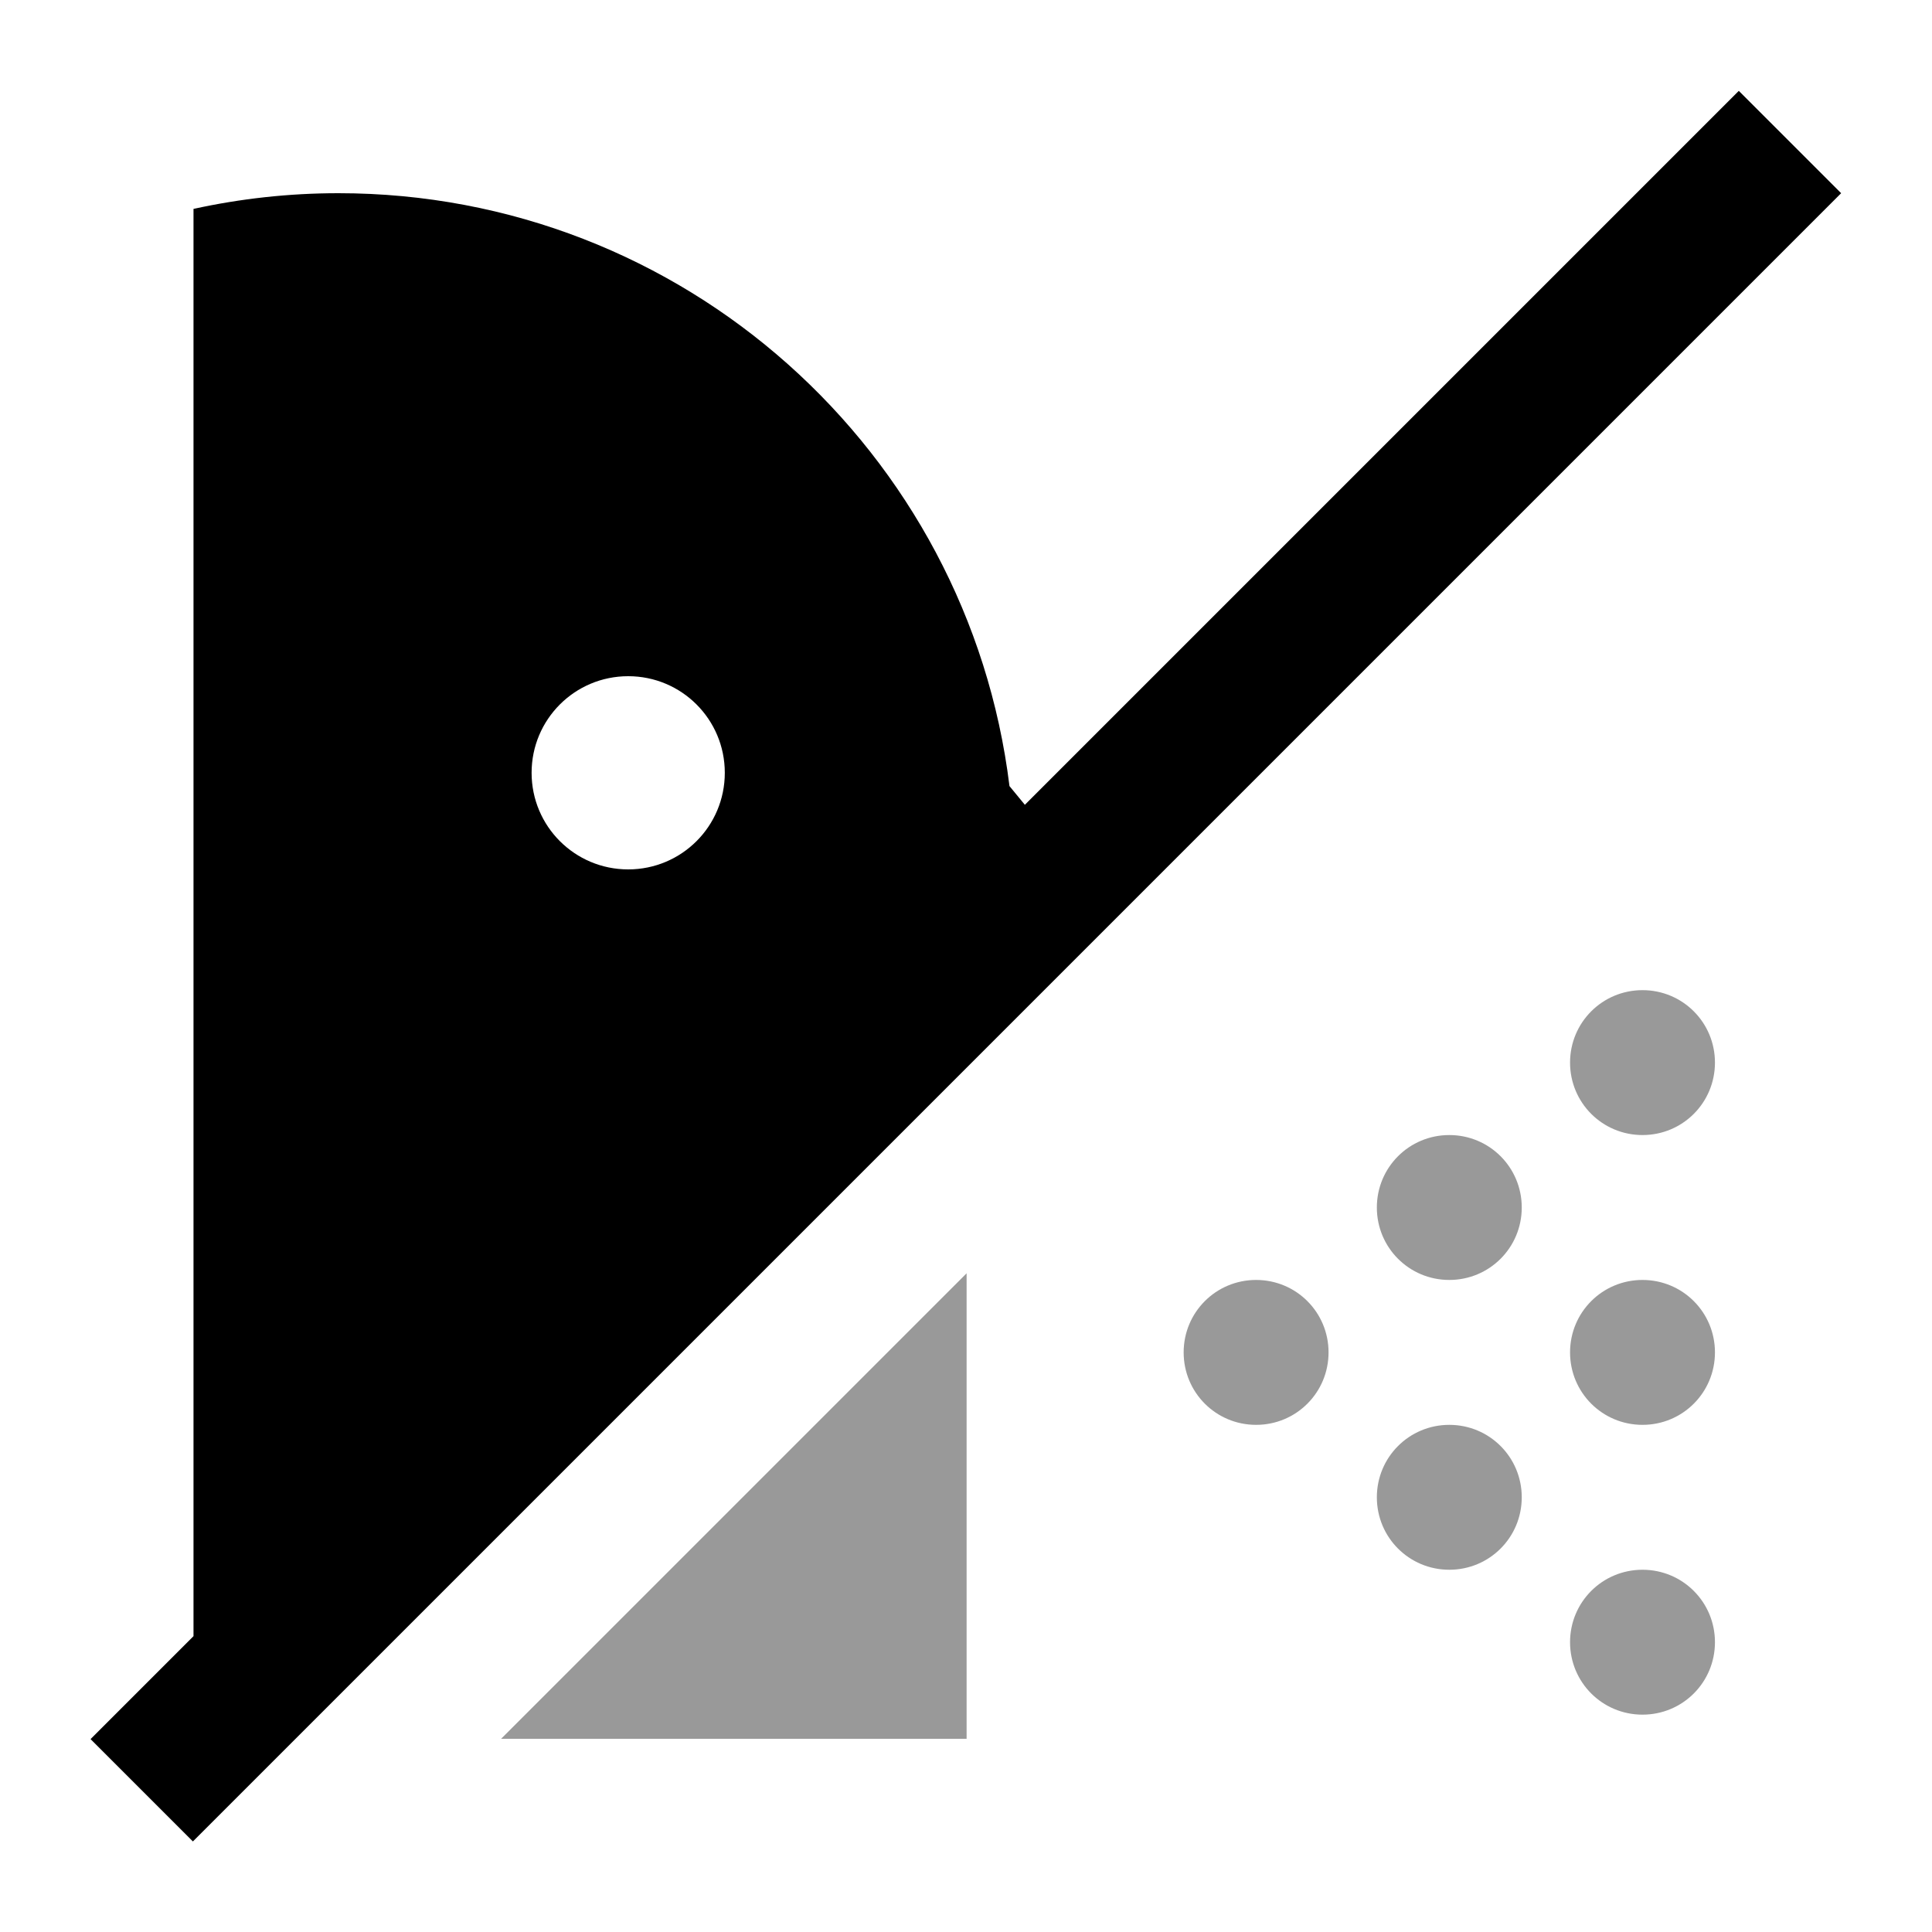 <svg xmlns="http://www.w3.org/2000/svg" viewBox="0 0 640 640"><!--! Font Awesome Pro 7.1.0 by @fontawesome - https://fontawesome.com License - https://fontawesome.com/license (Commercial License) Copyright 2025 Fonticons, Inc. --><path opacity=".4" fill="currentColor" d="M166 576L320.2 421.8L320.2 576L166 576zM440.1 448C440.1 461.3 429.4 472 416.1 472C402.8 472 392.1 461.3 392.1 448C392.1 434.7 402.8 424 416.1 424C429.4 424 440.1 434.7 440.1 448zM504.1 400C504.1 413.3 493.4 424 480.1 424C466.8 424 456.1 413.3 456.1 400C456.1 386.7 466.8 376 480.1 376C493.4 376 504.1 386.7 504.1 400zM504.1 496C504.1 509.3 493.4 520 480.1 520C466.8 520 456.1 509.3 456.1 496C456.1 482.7 466.8 472 480.1 472C493.4 472 504.1 482.7 504.1 496zM568.1 352C568.1 365.3 557.4 376 544.1 376C530.8 376 520.1 365.3 520.1 352C520.1 338.7 530.8 328 544.1 328C557.4 328 568.1 338.7 568.1 352zM568.1 448C568.1 461.3 557.4 472 544.1 472C530.8 472 520.1 461.3 520.1 448C520.1 434.7 530.8 424 544.1 424C557.4 424 568.1 434.7 568.1 448zM568.1 544C568.1 557.3 557.4 568 544.1 568C530.8 568 520.1 557.3 520.1 544C520.1 530.7 530.8 520 544.1 520C557.4 520 568.1 530.7 568.1 544z"/><path fill="currentColor" d="M559 47.1L576 30.1L609.9 64L592.9 81L80.9 593L63.9 610L30 576.1C41.3 564.8 52.7 553.4 64.1 542L64.1 69.2C79.6 65.8 95.7 64 112.1 64C226.5 64 320.8 149.7 334.4 260.4L339.5 266.6L558.9 47.2zM240.1 256C240.1 238.3 225.8 224 208.1 224C190.4 224 176.1 238.3 176.1 256C176.1 273.7 190.4 288 208.1 288C225.8 288 240.1 273.7 240.1 256z"/></svg>